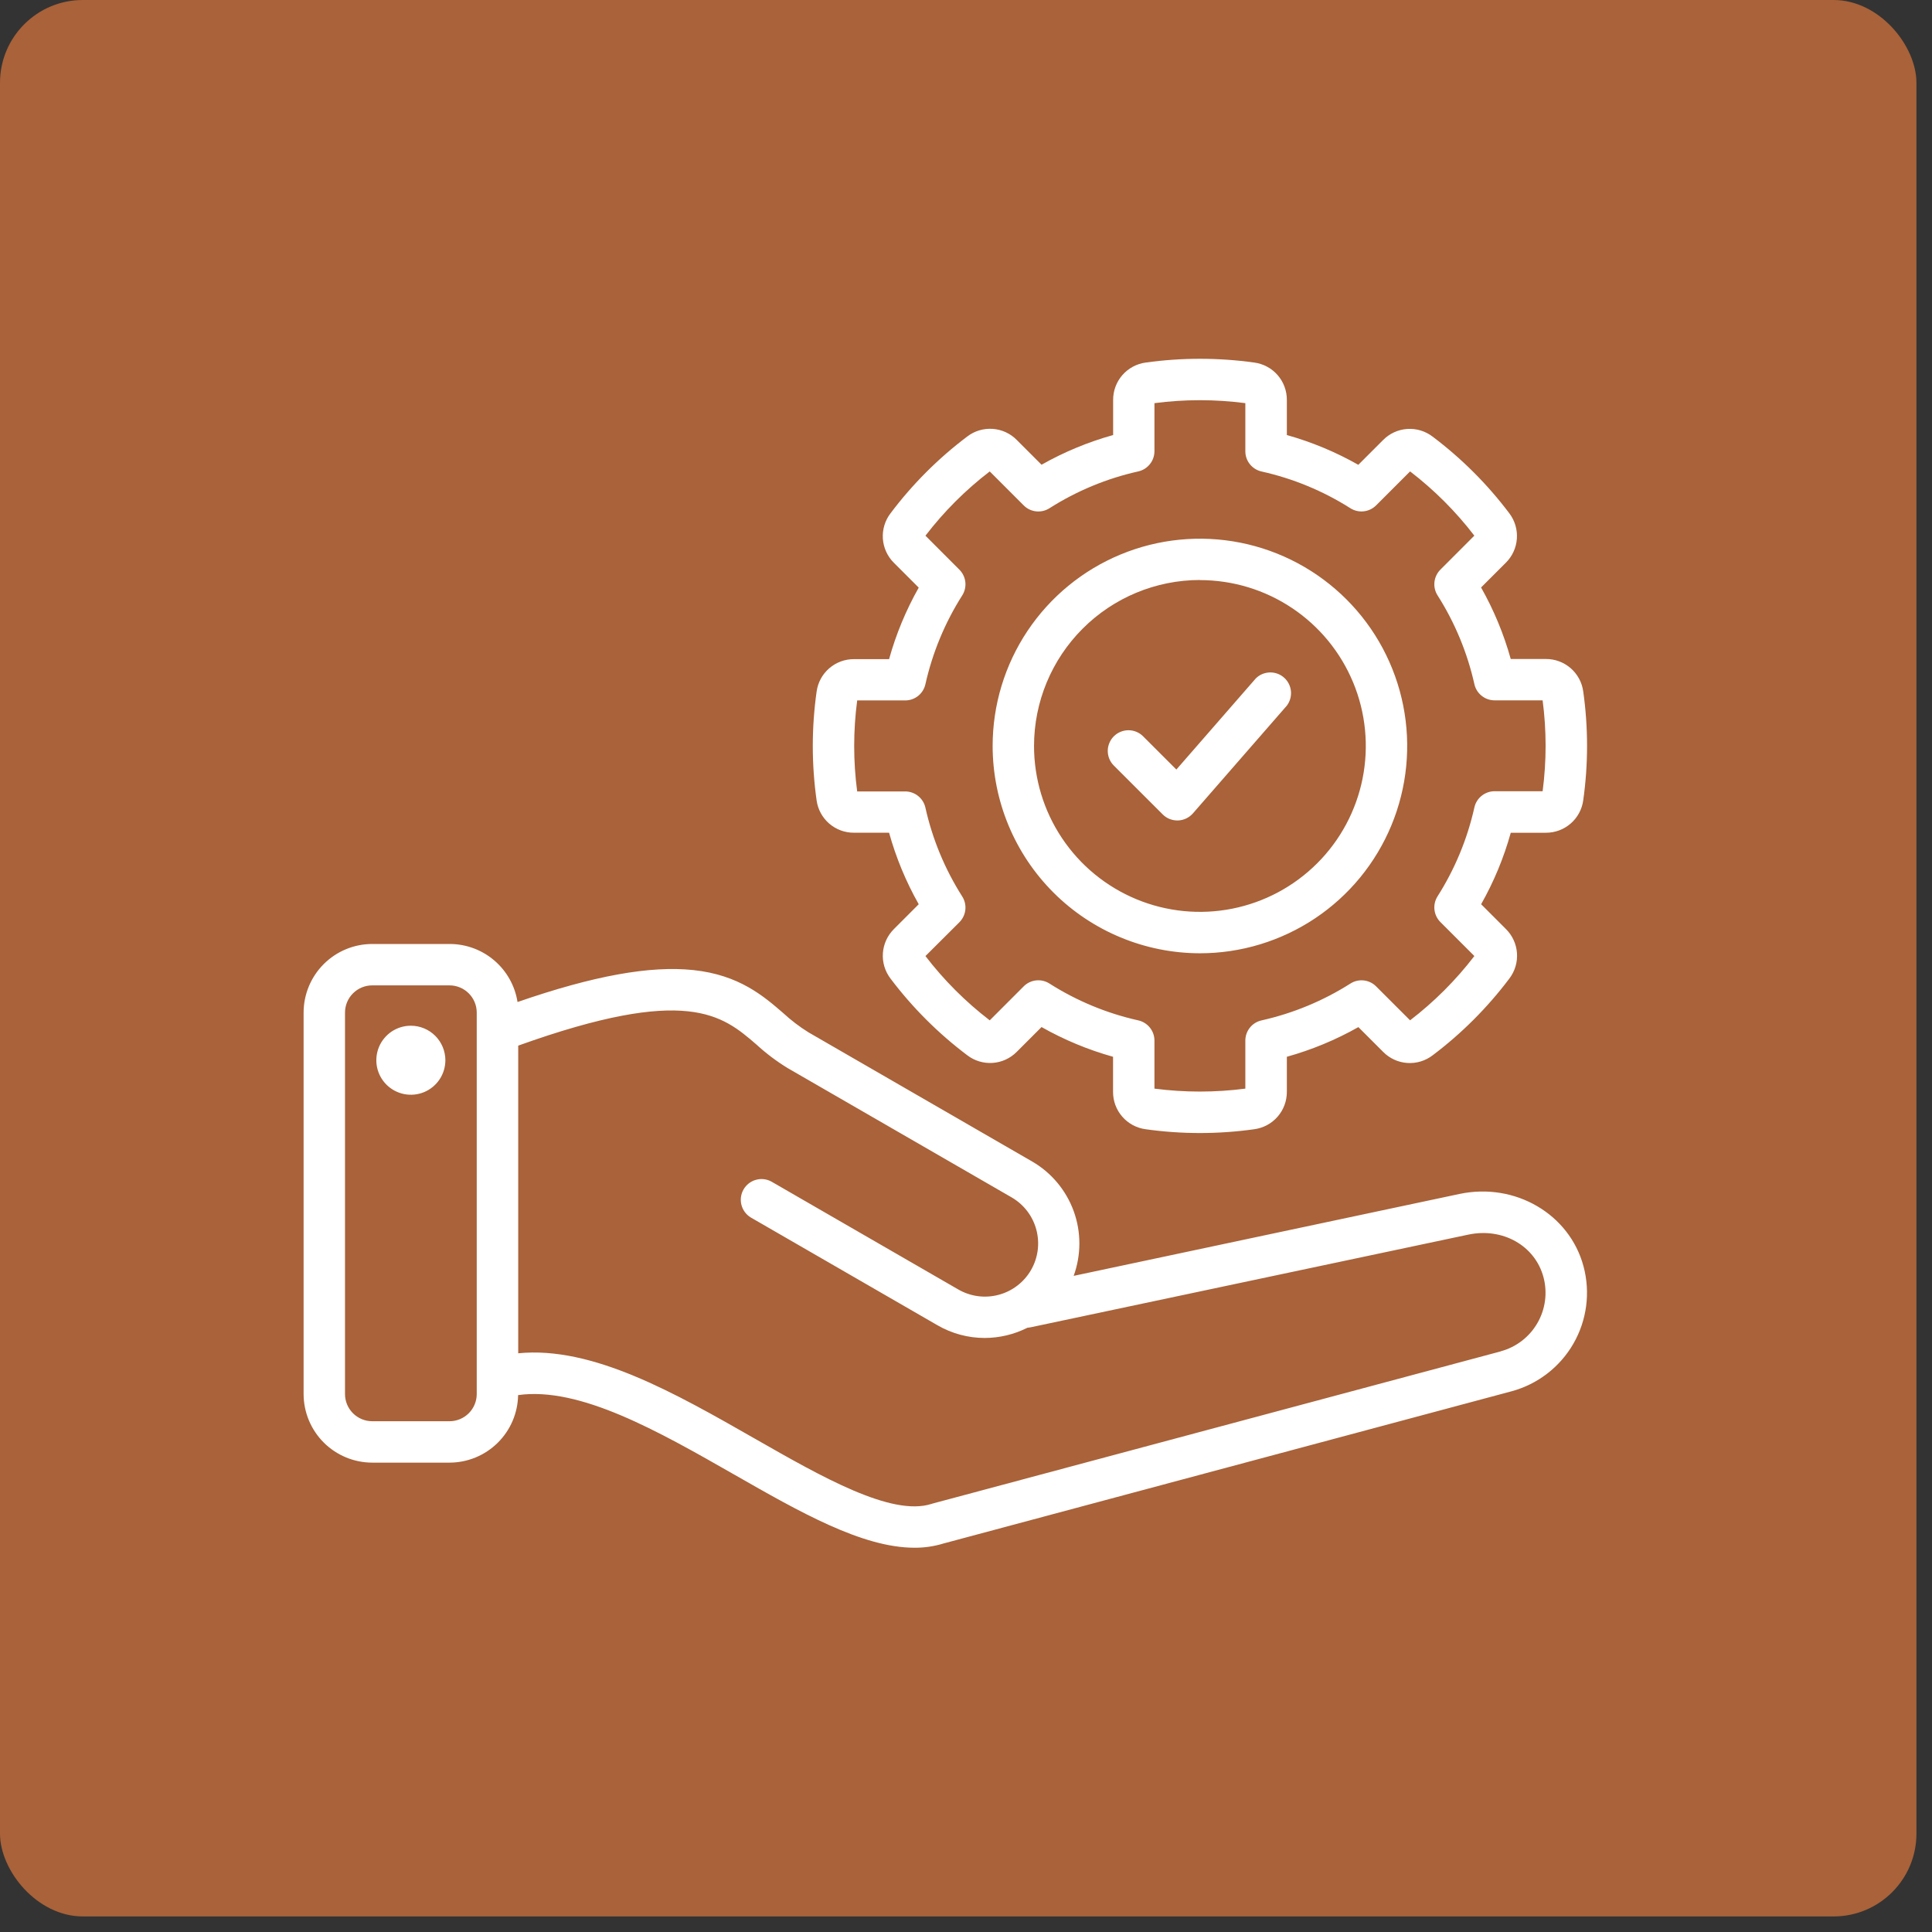 <svg width="70" height="70" viewBox="0 0 70 70" fill="none" xmlns="http://www.w3.org/2000/svg">
<rect x="0" y="0" width="70" height="70" fill="#333333" stroke="none"/>
<rect width="69.436" height="69.436" rx="3" fill="#A96239"/>
<path d="M57.374 45.882C56.867 43.988 54.898 42.837 52.89 43.257L38.901 46.227C39.176 45.471 39.177 44.641 38.903 43.884C38.628 43.127 38.097 42.49 37.401 42.086L29.292 37.403C28.966 37.2 28.66 36.966 28.378 36.706C27.666 36.09 26.779 35.324 25.126 35.148C23.556 34.981 21.512 35.35 18.751 36.305C18.659 35.719 18.361 35.186 17.911 34.801C17.461 34.415 16.888 34.203 16.295 34.202H13.486C12.827 34.203 12.195 34.465 11.729 34.931C11.263 35.397 11.001 36.029 11 36.688V50.508C11.001 51.167 11.263 51.799 11.729 52.265C12.195 52.731 12.827 52.993 13.486 52.994H16.287C16.939 52.993 17.565 52.736 18.029 52.279C18.494 51.821 18.761 51.2 18.772 50.547C21.009 50.233 23.85 51.855 26.605 53.428C28.978 54.784 31.242 56.077 33.133 56.077C33.488 56.08 33.842 56.028 34.182 55.924L54.763 50.41C55.709 50.155 56.516 49.535 57.005 48.687C57.495 47.838 57.628 46.829 57.374 45.882ZM16.287 51.494H13.486C13.225 51.494 12.974 51.39 12.789 51.205C12.604 51.02 12.5 50.77 12.5 50.508V36.688C12.5 36.427 12.604 36.176 12.789 35.991C12.974 35.806 13.225 35.702 13.486 35.702H16.287C16.548 35.702 16.799 35.806 16.984 35.991C17.169 36.176 17.273 36.427 17.273 36.688V50.508C17.273 50.77 17.169 51.02 16.984 51.205C16.799 51.39 16.548 51.494 16.287 51.494ZM54.374 48.963L33.781 54.479L33.747 54.49C32.3 54.952 29.784 53.516 27.351 52.126C24.451 50.469 21.462 48.764 18.776 49.032V37.885C24.902 35.687 26.17 36.781 27.401 37.84C27.753 38.164 28.136 38.453 28.544 38.702L36.654 43.384C36.873 43.511 37.065 43.68 37.218 43.881C37.372 44.082 37.484 44.312 37.549 44.556C37.614 44.801 37.63 45.056 37.597 45.307C37.563 45.558 37.481 45.8 37.354 46.019C37.227 46.238 37.058 46.43 36.856 46.583C36.655 46.737 36.426 46.849 36.181 46.914C35.936 46.979 35.681 46.996 35.431 46.962C35.179 46.928 34.938 46.846 34.719 46.719L27.948 42.81C27.776 42.717 27.575 42.694 27.387 42.748C27.199 42.8 27.039 42.925 26.941 43.094C26.843 43.264 26.815 43.464 26.863 43.654C26.911 43.843 27.032 44.007 27.198 44.109L33.969 48.018C34.488 48.318 35.077 48.477 35.676 48.477C36.214 48.476 36.744 48.349 37.225 48.107C37.26 48.105 37.295 48.1 37.33 48.093L53.198 44.733C54.446 44.469 55.617 45.132 55.923 46.274C56.073 46.836 55.994 47.434 55.703 47.937C55.413 48.441 54.935 48.808 54.374 48.96V48.963ZM16.137 38.41C16.137 38.658 16.065 38.9 15.928 39.106C15.79 39.313 15.595 39.474 15.367 39.569C15.138 39.664 14.887 39.689 14.644 39.641C14.401 39.593 14.178 39.474 14.003 39.3C13.827 39.125 13.708 38.902 13.659 38.659C13.611 38.416 13.636 38.165 13.73 37.936C13.825 37.707 13.986 37.512 14.191 37.374C14.397 37.237 14.639 37.163 14.887 37.164C15.218 37.164 15.535 37.296 15.769 37.529C16.003 37.763 16.135 38.08 16.137 38.41ZM30.943 30.171H32.213C32.464 31.075 32.825 31.945 33.287 32.762L32.39 33.66C32.155 33.893 32.012 34.203 31.989 34.533C31.965 34.862 32.063 35.19 32.263 35.453C33.057 36.505 33.994 37.442 35.047 38.235C35.31 38.436 35.637 38.534 35.967 38.511C36.297 38.488 36.607 38.345 36.839 38.11L37.737 37.212C38.554 37.675 39.424 38.036 40.328 38.289V39.558C40.326 39.889 40.444 40.209 40.662 40.459C40.879 40.708 41.179 40.87 41.507 40.914C42.813 41.098 44.139 41.098 45.445 40.914C45.773 40.87 46.074 40.708 46.291 40.458C46.509 40.208 46.627 39.887 46.625 39.556V38.289C47.529 38.037 48.399 37.676 49.216 37.214L50.113 38.111C50.346 38.347 50.656 38.49 50.986 38.513C51.316 38.536 51.643 38.438 51.906 38.237C52.959 37.444 53.895 36.506 54.688 35.453C54.888 35.19 54.986 34.863 54.963 34.533C54.94 34.203 54.797 33.893 54.562 33.66L53.664 32.762C54.126 31.946 54.487 31.076 54.738 30.172H56.008C56.339 30.174 56.66 30.055 56.909 29.838C57.159 29.621 57.321 29.32 57.364 28.992C57.548 27.686 57.548 26.361 57.364 25.055C57.32 24.727 57.158 24.427 56.909 24.21C56.659 23.993 56.339 23.874 56.008 23.877H54.737C54.485 22.972 54.124 22.102 53.662 21.285L54.56 20.388C54.794 20.156 54.936 19.847 54.959 19.518C54.983 19.19 54.886 18.864 54.688 18.601C53.895 17.548 52.958 16.611 51.904 15.818C51.641 15.617 51.314 15.519 50.984 15.542C50.654 15.565 50.344 15.708 50.112 15.943L49.214 16.841C48.398 16.378 47.529 16.016 46.625 15.762V14.493C46.627 14.162 46.509 13.842 46.292 13.592C46.075 13.342 45.774 13.181 45.447 13.136C44.14 12.954 42.815 12.954 41.509 13.136C41.181 13.181 40.881 13.343 40.664 13.592C40.447 13.842 40.329 14.162 40.331 14.493V15.762C39.426 16.014 38.555 16.375 37.737 16.838L36.839 15.94C36.607 15.704 36.297 15.562 35.967 15.539C35.637 15.516 35.31 15.613 35.047 15.814C33.993 16.608 33.056 17.546 32.263 18.601C32.063 18.864 31.965 19.191 31.988 19.521C32.012 19.851 32.154 20.161 32.39 20.394L33.287 21.291C32.825 22.108 32.464 22.978 32.213 23.882H30.943C30.613 23.88 30.292 23.998 30.043 24.215C29.793 24.432 29.631 24.733 29.587 25.061C29.403 26.367 29.403 27.692 29.587 28.998C29.632 29.325 29.794 29.624 30.044 29.84C30.294 30.056 30.613 30.174 30.943 30.171ZM31.057 25.378H32.797C32.968 25.378 33.133 25.32 33.266 25.214C33.399 25.107 33.492 24.958 33.529 24.791C33.785 23.649 34.236 22.56 34.864 21.572C34.955 21.428 34.995 21.257 34.976 21.088C34.957 20.919 34.881 20.761 34.761 20.64L33.531 19.409C34.202 18.534 34.985 17.751 35.86 17.081L37.09 18.311C37.21 18.432 37.368 18.508 37.538 18.527C37.708 18.546 37.879 18.506 38.023 18.415C39.01 17.787 40.1 17.335 41.242 17.08C41.408 17.043 41.556 16.95 41.662 16.818C41.769 16.686 41.827 16.521 41.828 16.351V14.607C42.921 14.464 44.028 14.464 45.121 14.607V16.351C45.121 16.522 45.179 16.687 45.286 16.82C45.393 16.953 45.542 17.046 45.708 17.083C46.85 17.337 47.939 17.788 48.927 18.414C49.071 18.505 49.242 18.545 49.411 18.526C49.581 18.507 49.739 18.431 49.859 18.311L51.09 17.08C51.965 17.751 52.748 18.534 53.418 19.408L52.188 20.639C52.068 20.76 51.992 20.918 51.973 21.087C51.954 21.256 51.994 21.427 52.085 21.571C52.713 22.558 53.164 23.647 53.42 24.789C53.457 24.955 53.55 25.104 53.683 25.21C53.816 25.317 53.982 25.375 54.152 25.375H55.892C56.036 26.468 56.036 27.575 55.892 28.668H54.151C53.981 28.668 53.816 28.726 53.683 28.833C53.55 28.939 53.457 29.088 53.42 29.254C53.165 30.397 52.713 31.487 52.085 32.476C51.994 32.62 51.954 32.791 51.973 32.96C51.992 33.13 52.068 33.288 52.188 33.408L53.419 34.639C52.748 35.514 51.965 36.297 51.09 36.968L49.859 35.738C49.739 35.617 49.581 35.542 49.411 35.523C49.242 35.505 49.071 35.544 48.928 35.636C47.939 36.264 46.85 36.715 45.707 36.971C45.541 37.008 45.392 37.1 45.286 37.233C45.179 37.366 45.121 37.532 45.121 37.702V39.443C44.028 39.585 42.921 39.585 41.828 39.443V37.702C41.828 37.531 41.77 37.366 41.663 37.233C41.557 37.1 41.408 37.007 41.242 36.97C40.099 36.715 39.01 36.263 38.023 35.635C37.879 35.543 37.708 35.504 37.538 35.522C37.368 35.541 37.21 35.617 37.09 35.738L35.86 36.969C34.985 36.298 34.202 35.515 33.531 34.64L34.761 33.414C34.881 33.293 34.957 33.135 34.976 32.966C34.995 32.796 34.955 32.626 34.864 32.482C34.236 31.494 33.784 30.405 33.529 29.262C33.492 29.096 33.399 28.947 33.266 28.84C33.133 28.734 32.968 28.675 32.797 28.675H31.057C30.913 27.583 30.913 26.476 31.057 25.383V25.378ZM43.475 34.539C44.96 34.539 46.412 34.098 47.648 33.273C48.883 32.448 49.845 31.275 50.414 29.902C50.982 28.53 51.131 27.02 50.841 25.563C50.551 24.106 49.836 22.768 48.786 21.718C47.735 20.667 46.397 19.952 44.94 19.662C43.483 19.373 41.973 19.521 40.601 20.09C39.229 20.658 38.056 21.621 37.23 22.856C36.405 24.091 35.965 25.543 35.965 27.028C35.967 29.02 36.759 30.928 38.167 32.337C39.575 33.744 41.484 34.536 43.475 34.539ZM43.475 21.018C44.664 21.018 45.826 21.37 46.814 22.031C47.803 22.691 48.573 23.63 49.028 24.728C49.483 25.826 49.602 27.035 49.37 28.201C49.138 29.367 48.566 30.438 47.725 31.278C46.884 32.119 45.813 32.691 44.648 32.923C43.482 33.155 42.273 33.036 41.175 32.581C40.077 32.126 39.138 31.356 38.478 30.367C37.817 29.379 37.465 28.217 37.465 27.028C37.465 25.434 38.099 23.905 39.226 22.778C40.352 21.65 41.881 21.016 43.475 21.014V21.018ZM40.356 27.738C40.286 27.668 40.231 27.586 40.193 27.495C40.156 27.404 40.136 27.306 40.136 27.207C40.136 27.109 40.156 27.012 40.194 26.921C40.231 26.829 40.287 26.747 40.356 26.677C40.426 26.608 40.509 26.552 40.6 26.515C40.691 26.477 40.788 26.458 40.887 26.458C40.985 26.458 41.083 26.477 41.174 26.515C41.265 26.553 41.348 26.608 41.417 26.678L42.622 27.882L45.5 24.58C45.635 24.446 45.815 24.369 46.005 24.364C46.194 24.358 46.379 24.424 46.521 24.549C46.664 24.674 46.754 24.849 46.773 25.037C46.792 25.226 46.739 25.415 46.625 25.566L43.222 29.47C43.154 29.547 43.072 29.61 42.979 29.654C42.886 29.698 42.785 29.723 42.682 29.727H42.657C42.558 29.727 42.461 29.707 42.369 29.67C42.278 29.632 42.196 29.577 42.126 29.507L40.356 27.738Z" fill="white"/>
</svg>
